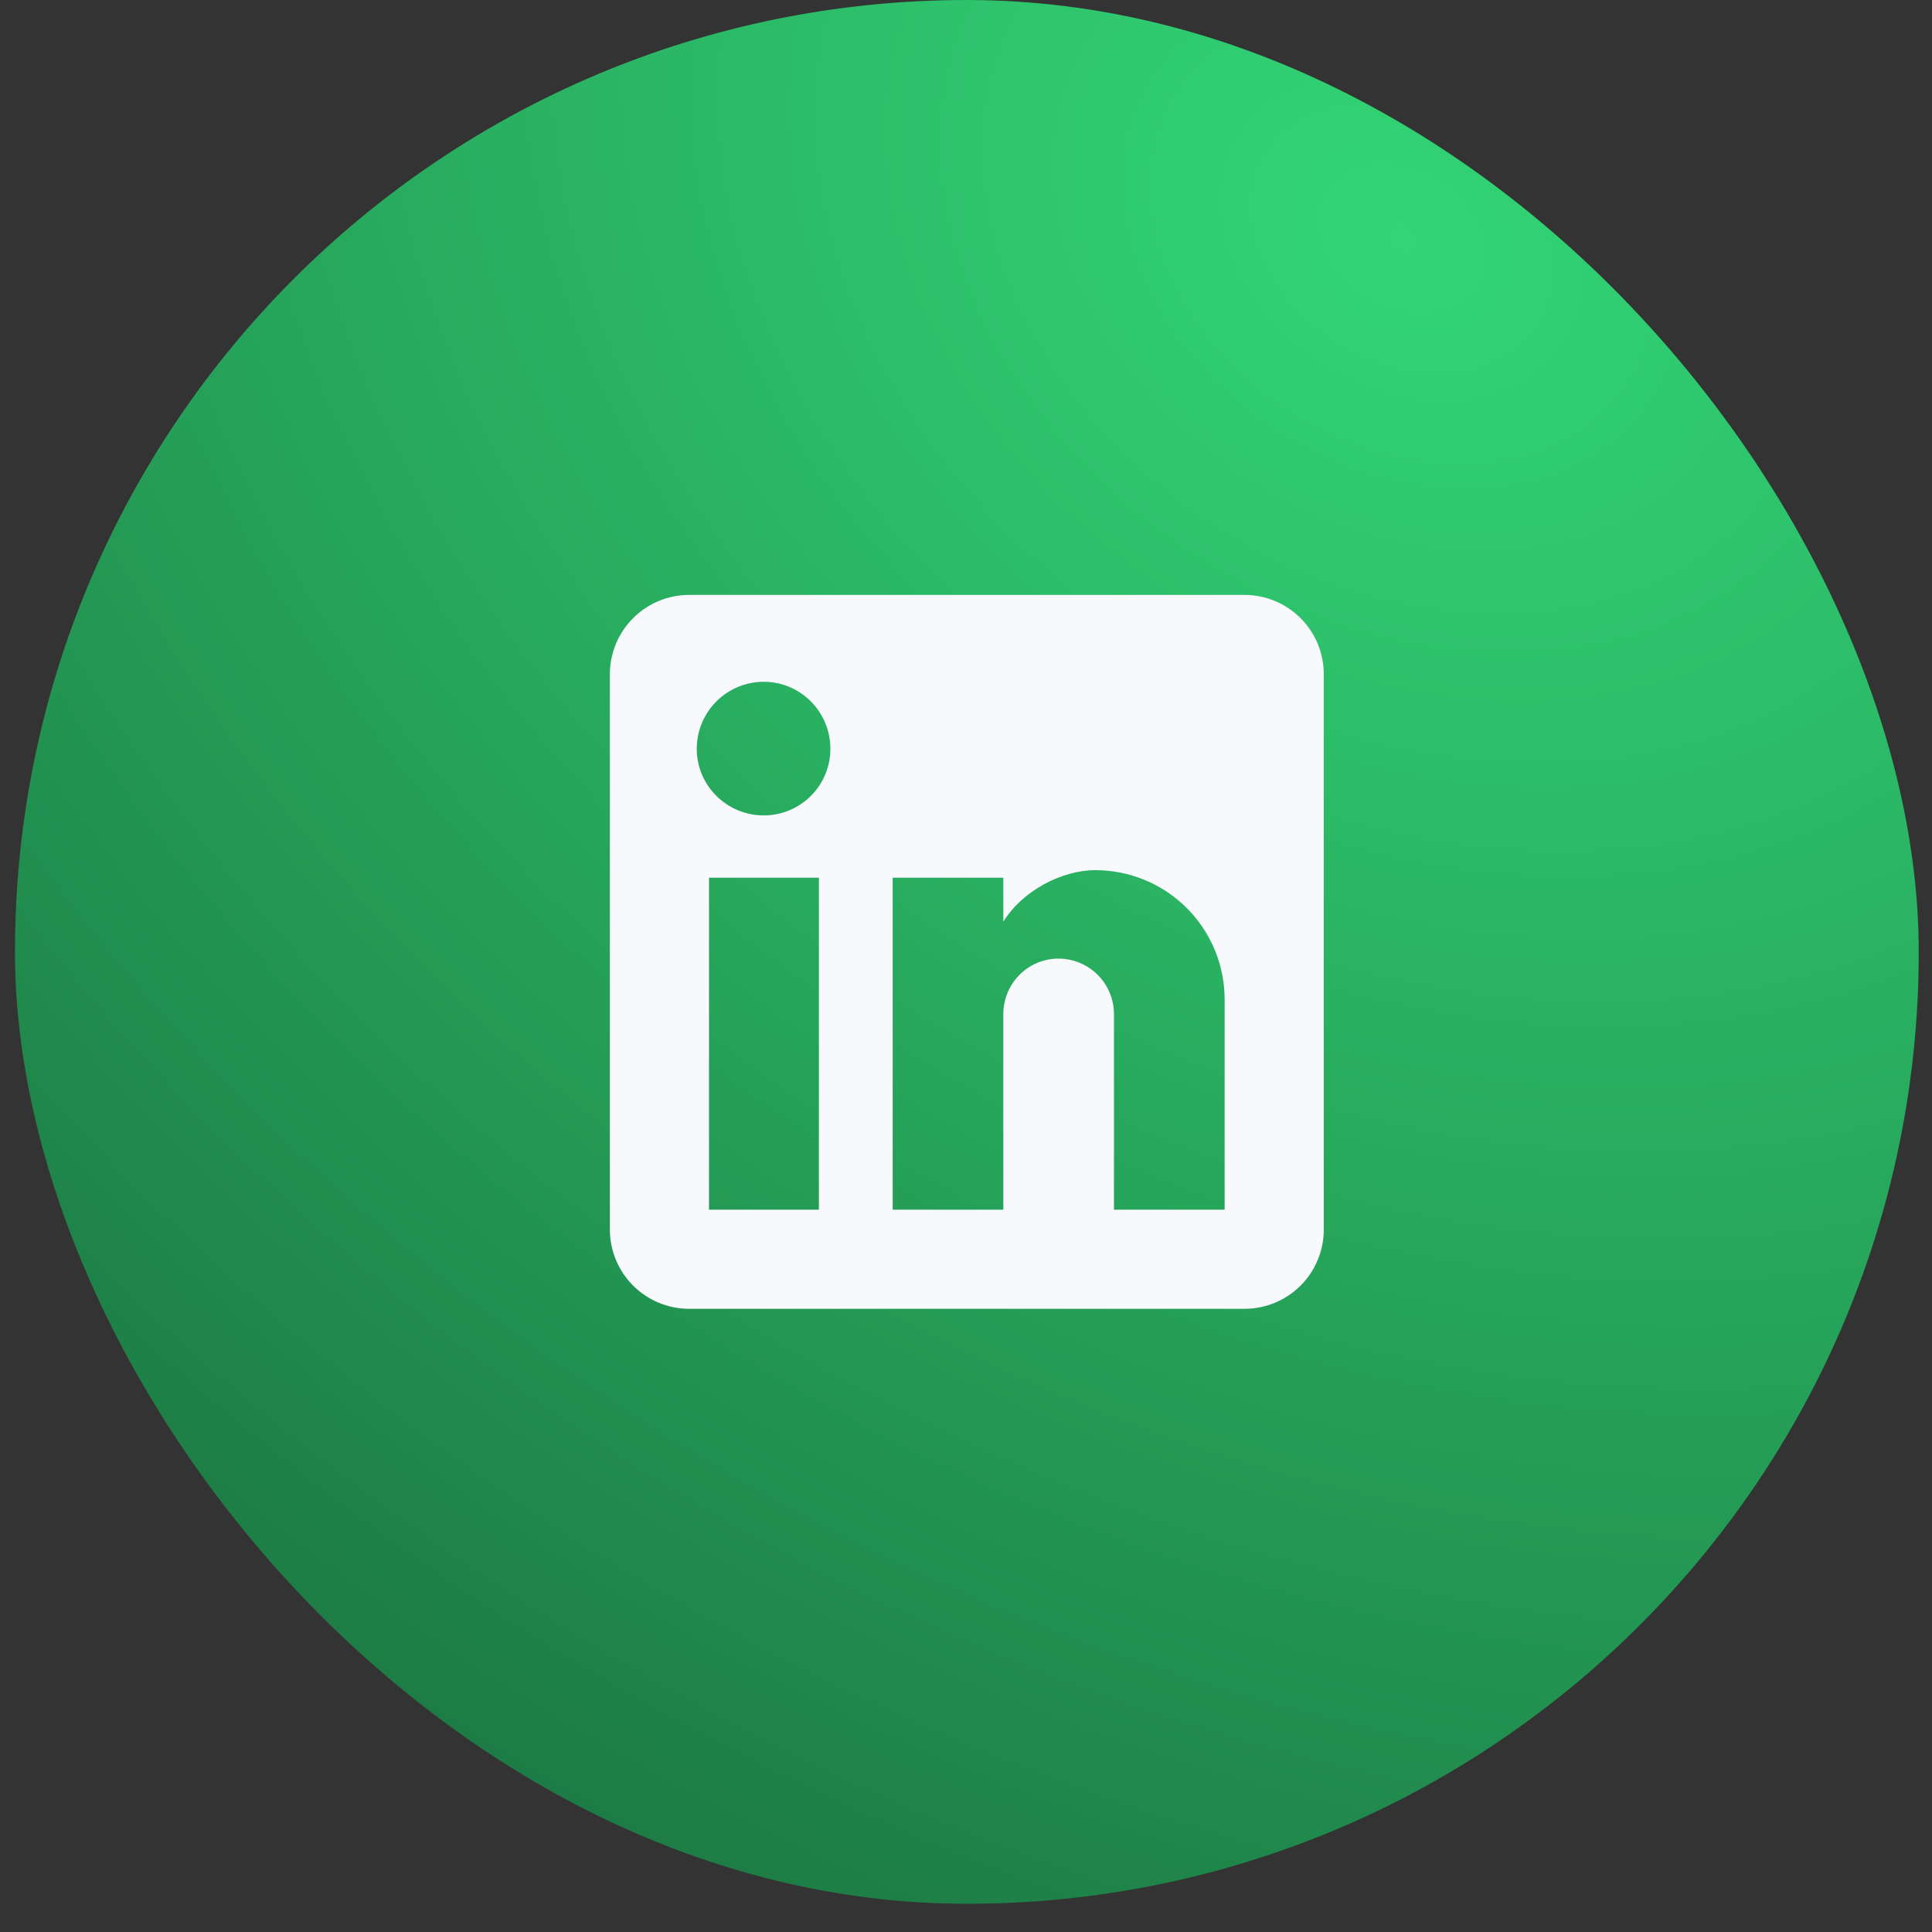 <?xml version="1.0" encoding="UTF-8"?>
<svg xmlns="http://www.w3.org/2000/svg" width="63" height="63" viewBox="0 0 63 63" fill="none">
  <rect x="0" y="0" width="63" height="63" fill="#333333" stroke="none"/>
  <rect x="0.488" width="62.08" height="62.08" rx="31.04" fill="url(#paint0_radial_1838_24460)"></rect>
  <path d="M40.581 19.399C41.267 19.399 41.925 19.672 42.41 20.157C42.895 20.642 43.167 21.3 43.167 21.986V40.093C43.167 40.779 42.895 41.437 42.41 41.922C41.925 42.407 41.267 42.679 40.581 42.679H22.474C21.788 42.679 21.13 42.407 20.645 41.922C20.16 41.437 19.887 40.779 19.887 40.093V21.986C19.887 21.3 20.16 20.642 20.645 20.157C21.13 19.672 21.788 19.399 22.474 19.399H40.581ZM39.934 39.446V32.591C39.934 31.473 39.49 30.401 38.699 29.61C37.908 28.819 36.836 28.375 35.718 28.375C34.618 28.375 33.338 29.048 32.717 30.056V28.621H29.109V39.446H32.717V33.07C32.717 32.074 33.519 31.259 34.515 31.259C34.995 31.259 35.456 31.45 35.795 31.79C36.135 32.129 36.325 32.59 36.325 33.07V39.446H39.934ZM24.905 26.59C25.482 26.59 26.034 26.361 26.442 25.954C26.849 25.547 27.078 24.994 27.078 24.418C27.078 23.215 26.108 22.232 24.905 22.232C24.326 22.232 23.77 22.462 23.36 22.872C22.95 23.282 22.72 23.838 22.72 24.418C22.72 25.62 23.703 26.59 24.905 26.59ZM26.703 39.446V28.621H23.12V39.446H26.703Z" fill="#F7F9FC"></path>
  <defs>
    <radialGradient id="paint0_radial_1838_24460" cx="0" cy="0" r="1" gradientUnits="userSpaceOnUse" gradientTransform="translate(45.549 7.475) rotate(123.943) scale(65.793 86.196)">
      <stop stop-color="#32D676"></stop>
      <stop offset="1" stop-color="#1A703E"></stop>
    </radialGradient>
  </defs>
</svg>
